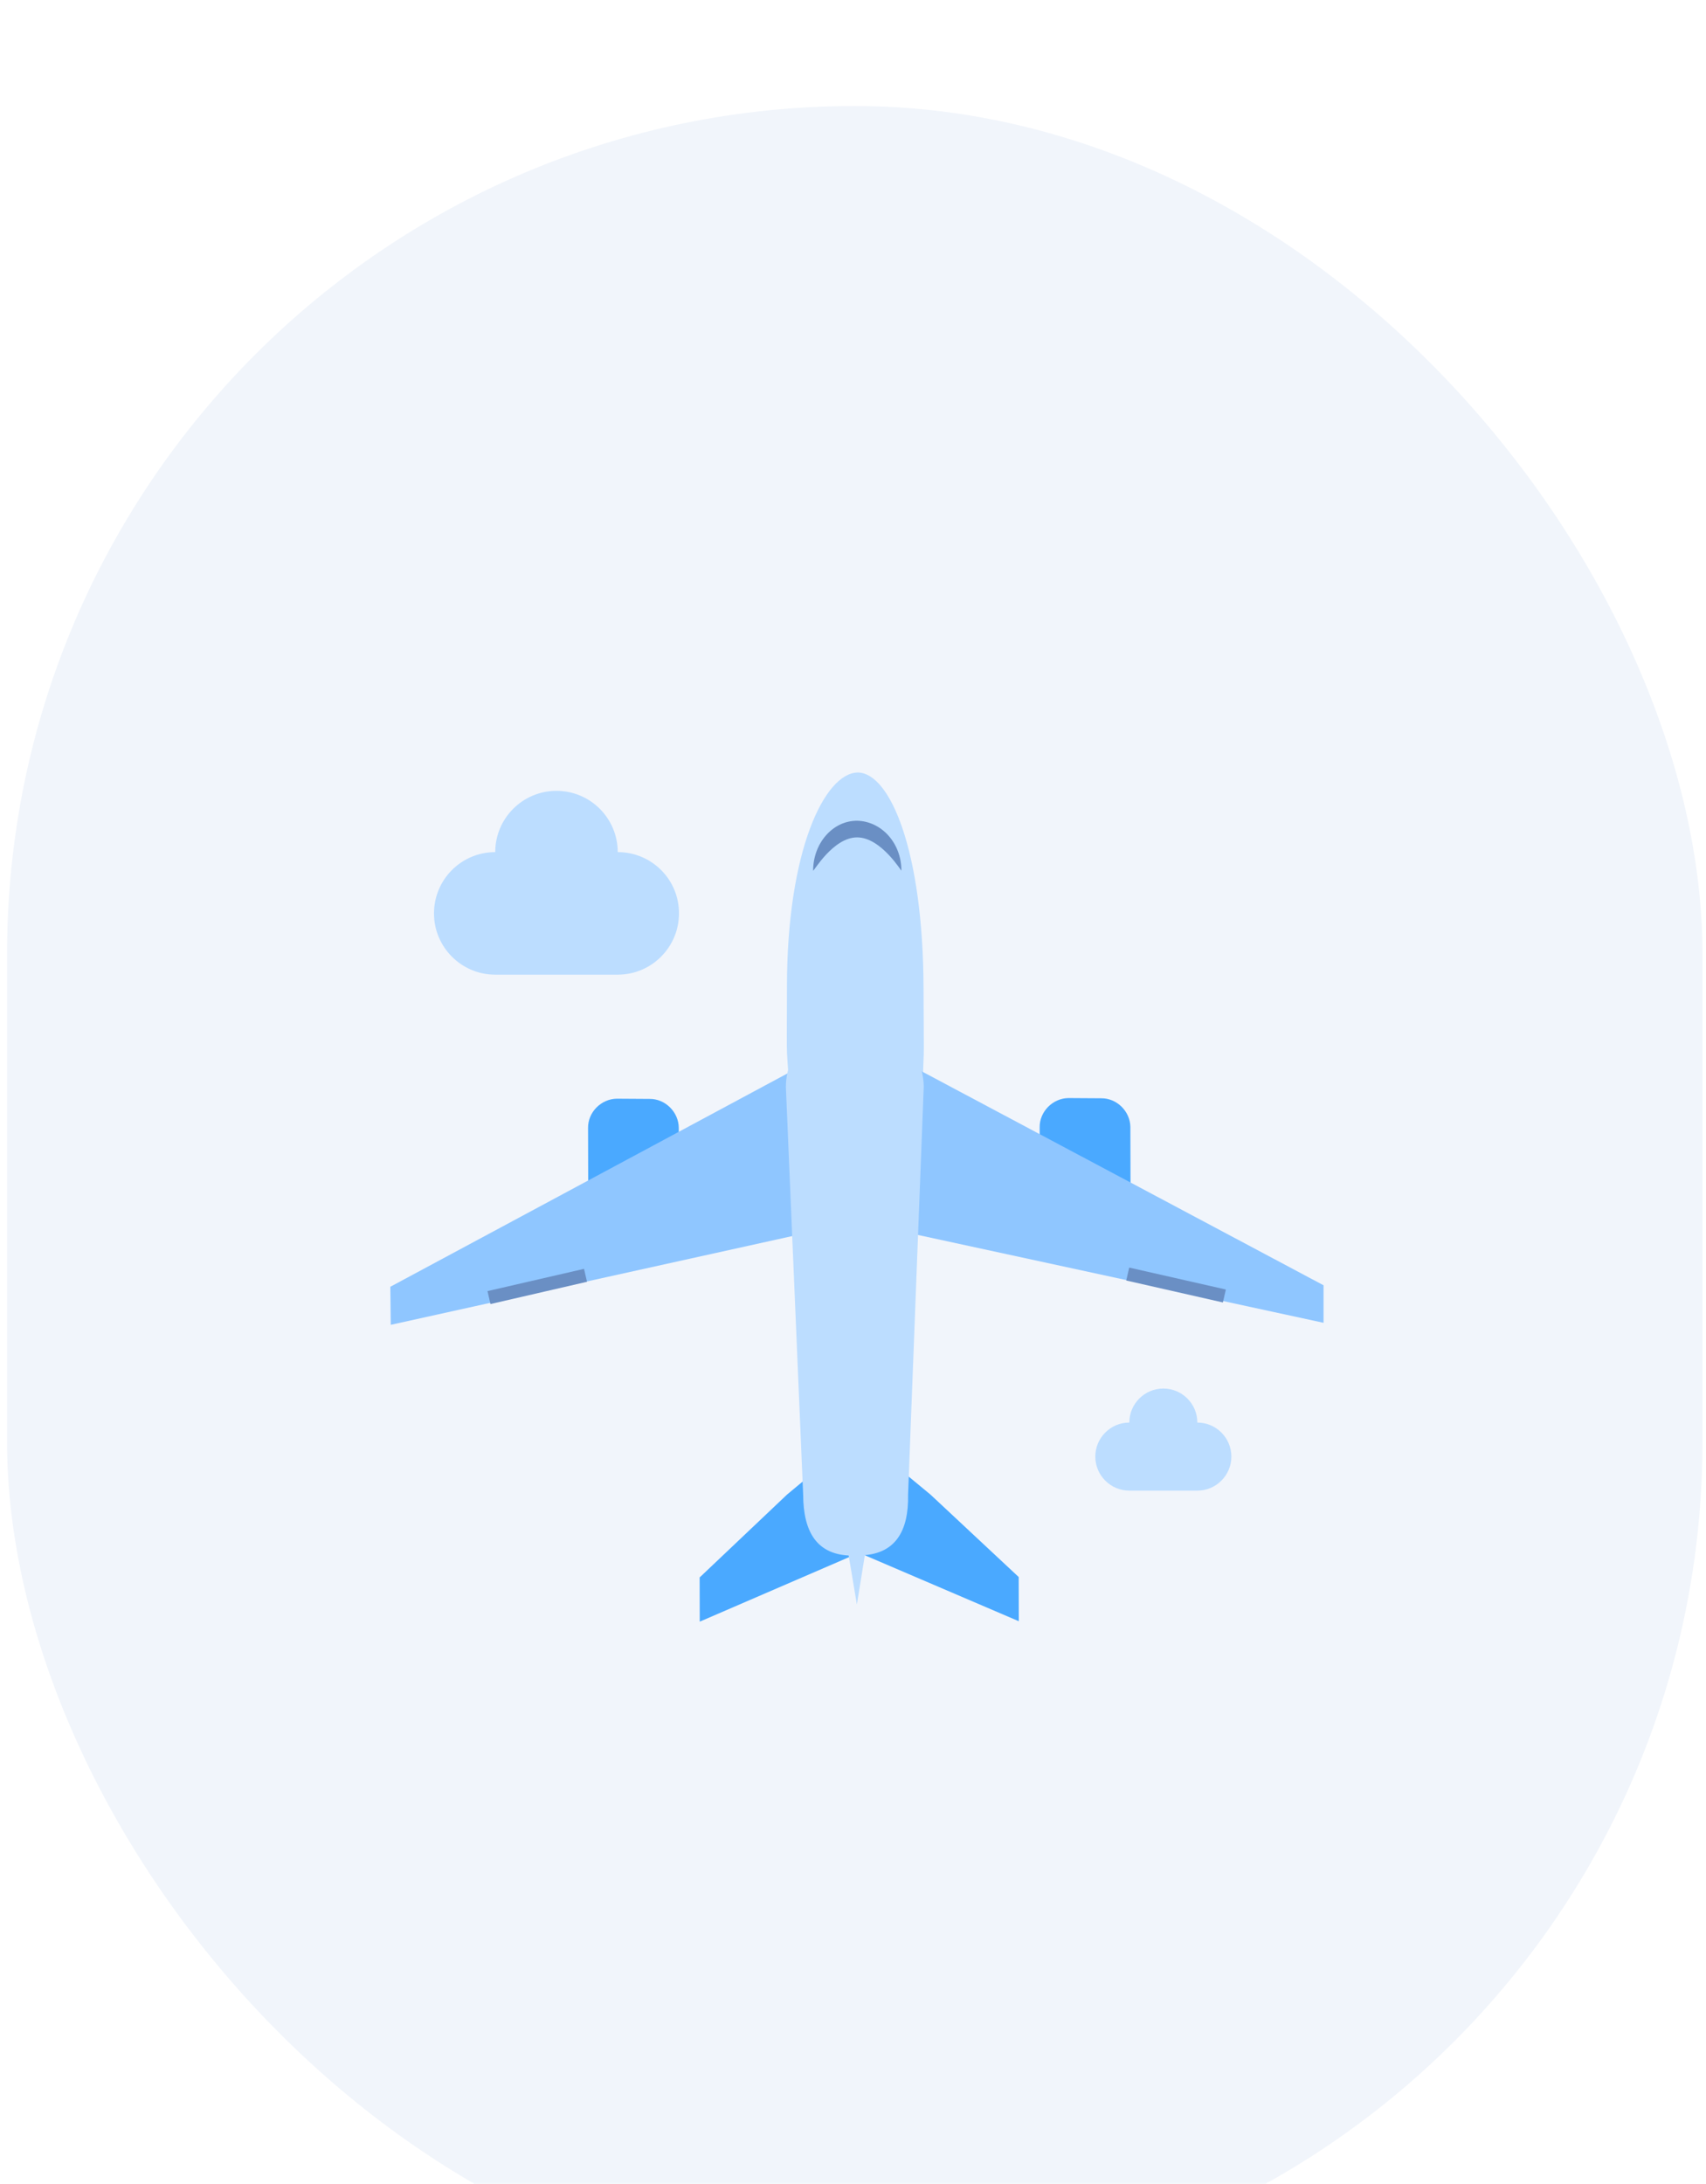 <svg width="161" height="206" viewBox="0 0 161 206" fill="none" xmlns="http://www.w3.org/2000/svg">
<g filter="url(#filter0_i_1594_66152)">
<rect x="0.667" width="160" height="206" rx="80" fill="#F1F5FB"/>
<path d="M61.367 107.38L58.277 107.36C56.797 107.38 55.537 106.13 55.517 104.65L55.497 96.4C55.477 94.92 56.727 93.66 58.207 93.64L61.297 93.66C62.777 93.64 64.037 94.89 64.057 96.37L64.077 104.62C64.137 106.15 62.887 107.41 61.367 107.38Z" fill="#4AA9FF"/>
<path d="M103.987 107.32L100.897 107.3C99.417 107.32 98.157 106.07 98.137 104.59L98.117 96.34C98.097 94.86 99.347 93.6 100.827 93.58L103.917 93.6C105.397 93.58 106.657 94.83 106.677 96.31L106.697 104.56C106.717 106.04 105.467 107.3 103.987 107.32Z" fill="#4AA9FF"/>
<path d="M87.157 83.21C87.187 92.4 87.247 86.45 86.957 95.64C86.457 109.33 85.387 95.65 80.957 95.62C76.477 95.63 75.277 109.44 74.647 95.6C74.167 86.44 74.257 92.28 74.267 83.14C74.257 70.23 77.827 62.89 80.967 62.87C84.007 62.92 87.117 70.25 87.157 83.21Z" fill="#BCDDFF"/>
<path d="M36.837 111.38L36.877 114.97L75.797 106.37V90.46L36.837 111.38Z" fill="#8FC6FF"/>
<path d="M124.907 111.24V114.78L85.927 106.34L85.877 90.47L124.907 111.24Z" fill="#8FC6FF"/>
<path d="M74.277 130.98L66.027 138.8L66.037 142.97L80.577 136.69L80.517 125.79L74.277 130.98Z" fill="#4AA9FF"/>
<path d="M87.807 130.98L96.137 138.76L96.147 142.93L81.597 136.7L81.537 125.8L87.807 130.98Z" fill="#4AA9FF"/>
<path d="M81.057 136.72L80.517 136.74C77.067 136.76 75.817 134.48 75.797 131.02L74.167 92.57C74.147 89.12 76.947 86.37 80.367 86.3L80.907 86.28C84.357 86.26 87.107 89.06 87.177 92.48L85.697 131C85.767 134.41 84.507 136.7 81.057 136.72Z" fill="#BCDDFF"/>
<path d="M80.867 141.35L83.637 124.21L77.987 124.24L80.867 141.35Z" fill="#BCDDFF"/>
<path d="M85.067 72.12C85.097 72.26 83.167 68.99 80.887 68.99C78.607 68.99 76.757 72.27 76.737 72.13C76.737 69.53 78.597 67.41 80.887 67.42C83.197 67.47 85.067 69.53 85.067 72.12Z" fill="#6A8FC4"/>
<path d="M55.117 109.69L46.007 111.79L46.287 113.01L55.397 110.91L55.117 109.69Z" fill="#6A8FC4"/>
<path d="M106.287 110.79L115.407 112.86L115.687 111.64L106.567 109.57L106.287 110.79Z" fill="#6A8FC4"/>
<path d="M112.997 124.19C112.997 122.42 111.557 120.98 109.787 120.98C108.017 120.98 106.577 122.42 106.577 124.19C104.807 124.19 103.367 125.63 103.367 127.4C103.367 129.17 104.807 130.61 106.577 130.61H112.997C114.767 130.61 116.207 129.17 116.207 127.4C116.207 125.63 114.767 124.19 112.997 124.19Z" fill="#BCDDFF"/>
<path d="M58.297 70.38C58.297 67.19 55.707 64.6 52.517 64.6C49.327 64.6 46.737 67.19 46.737 70.38C43.537 70.38 40.957 72.97 40.957 76.16C40.957 79.35 43.547 81.94 46.737 81.94H58.297C61.487 81.94 64.077 79.35 64.077 76.16C64.087 72.96 61.497 70.38 58.297 70.38Z" fill="#BCDDFF"/>
</g>
<defs>
<filter id="filter0_i_1594_66152" x="0.667" y="0" width="160" height="208" filterUnits="userSpaceOnUse" color-interpolation-filters="sRGB">
<feFlood flood-opacity="0" result="BackgroundImageFix"/>
<feBlend mode="normal" in="SourceGraphic" in2="BackgroundImageFix" result="shape"/>
<feColorMatrix in="SourceAlpha" type="matrix" values="0 0 0 0 0 0 0 0 0 0 0 0 0 0 0 0 0 0 127 0" result="hardAlpha"/>
<feOffset dy="10"/>
<feGaussianBlur stdDeviation="1"/>
<feComposite in2="hardAlpha" operator="arithmetic" k2="-1" k3="1"/>
<feColorMatrix type="matrix" values="0 0 0 0 0.872 0 0 0 0 0.923 0 0 0 0 1 0 0 0 0.5 0"/>
<feBlend mode="normal" in2="shape" result="effect1_innerShadow_1594_66152"/>
</filter>
</defs>
</svg>

